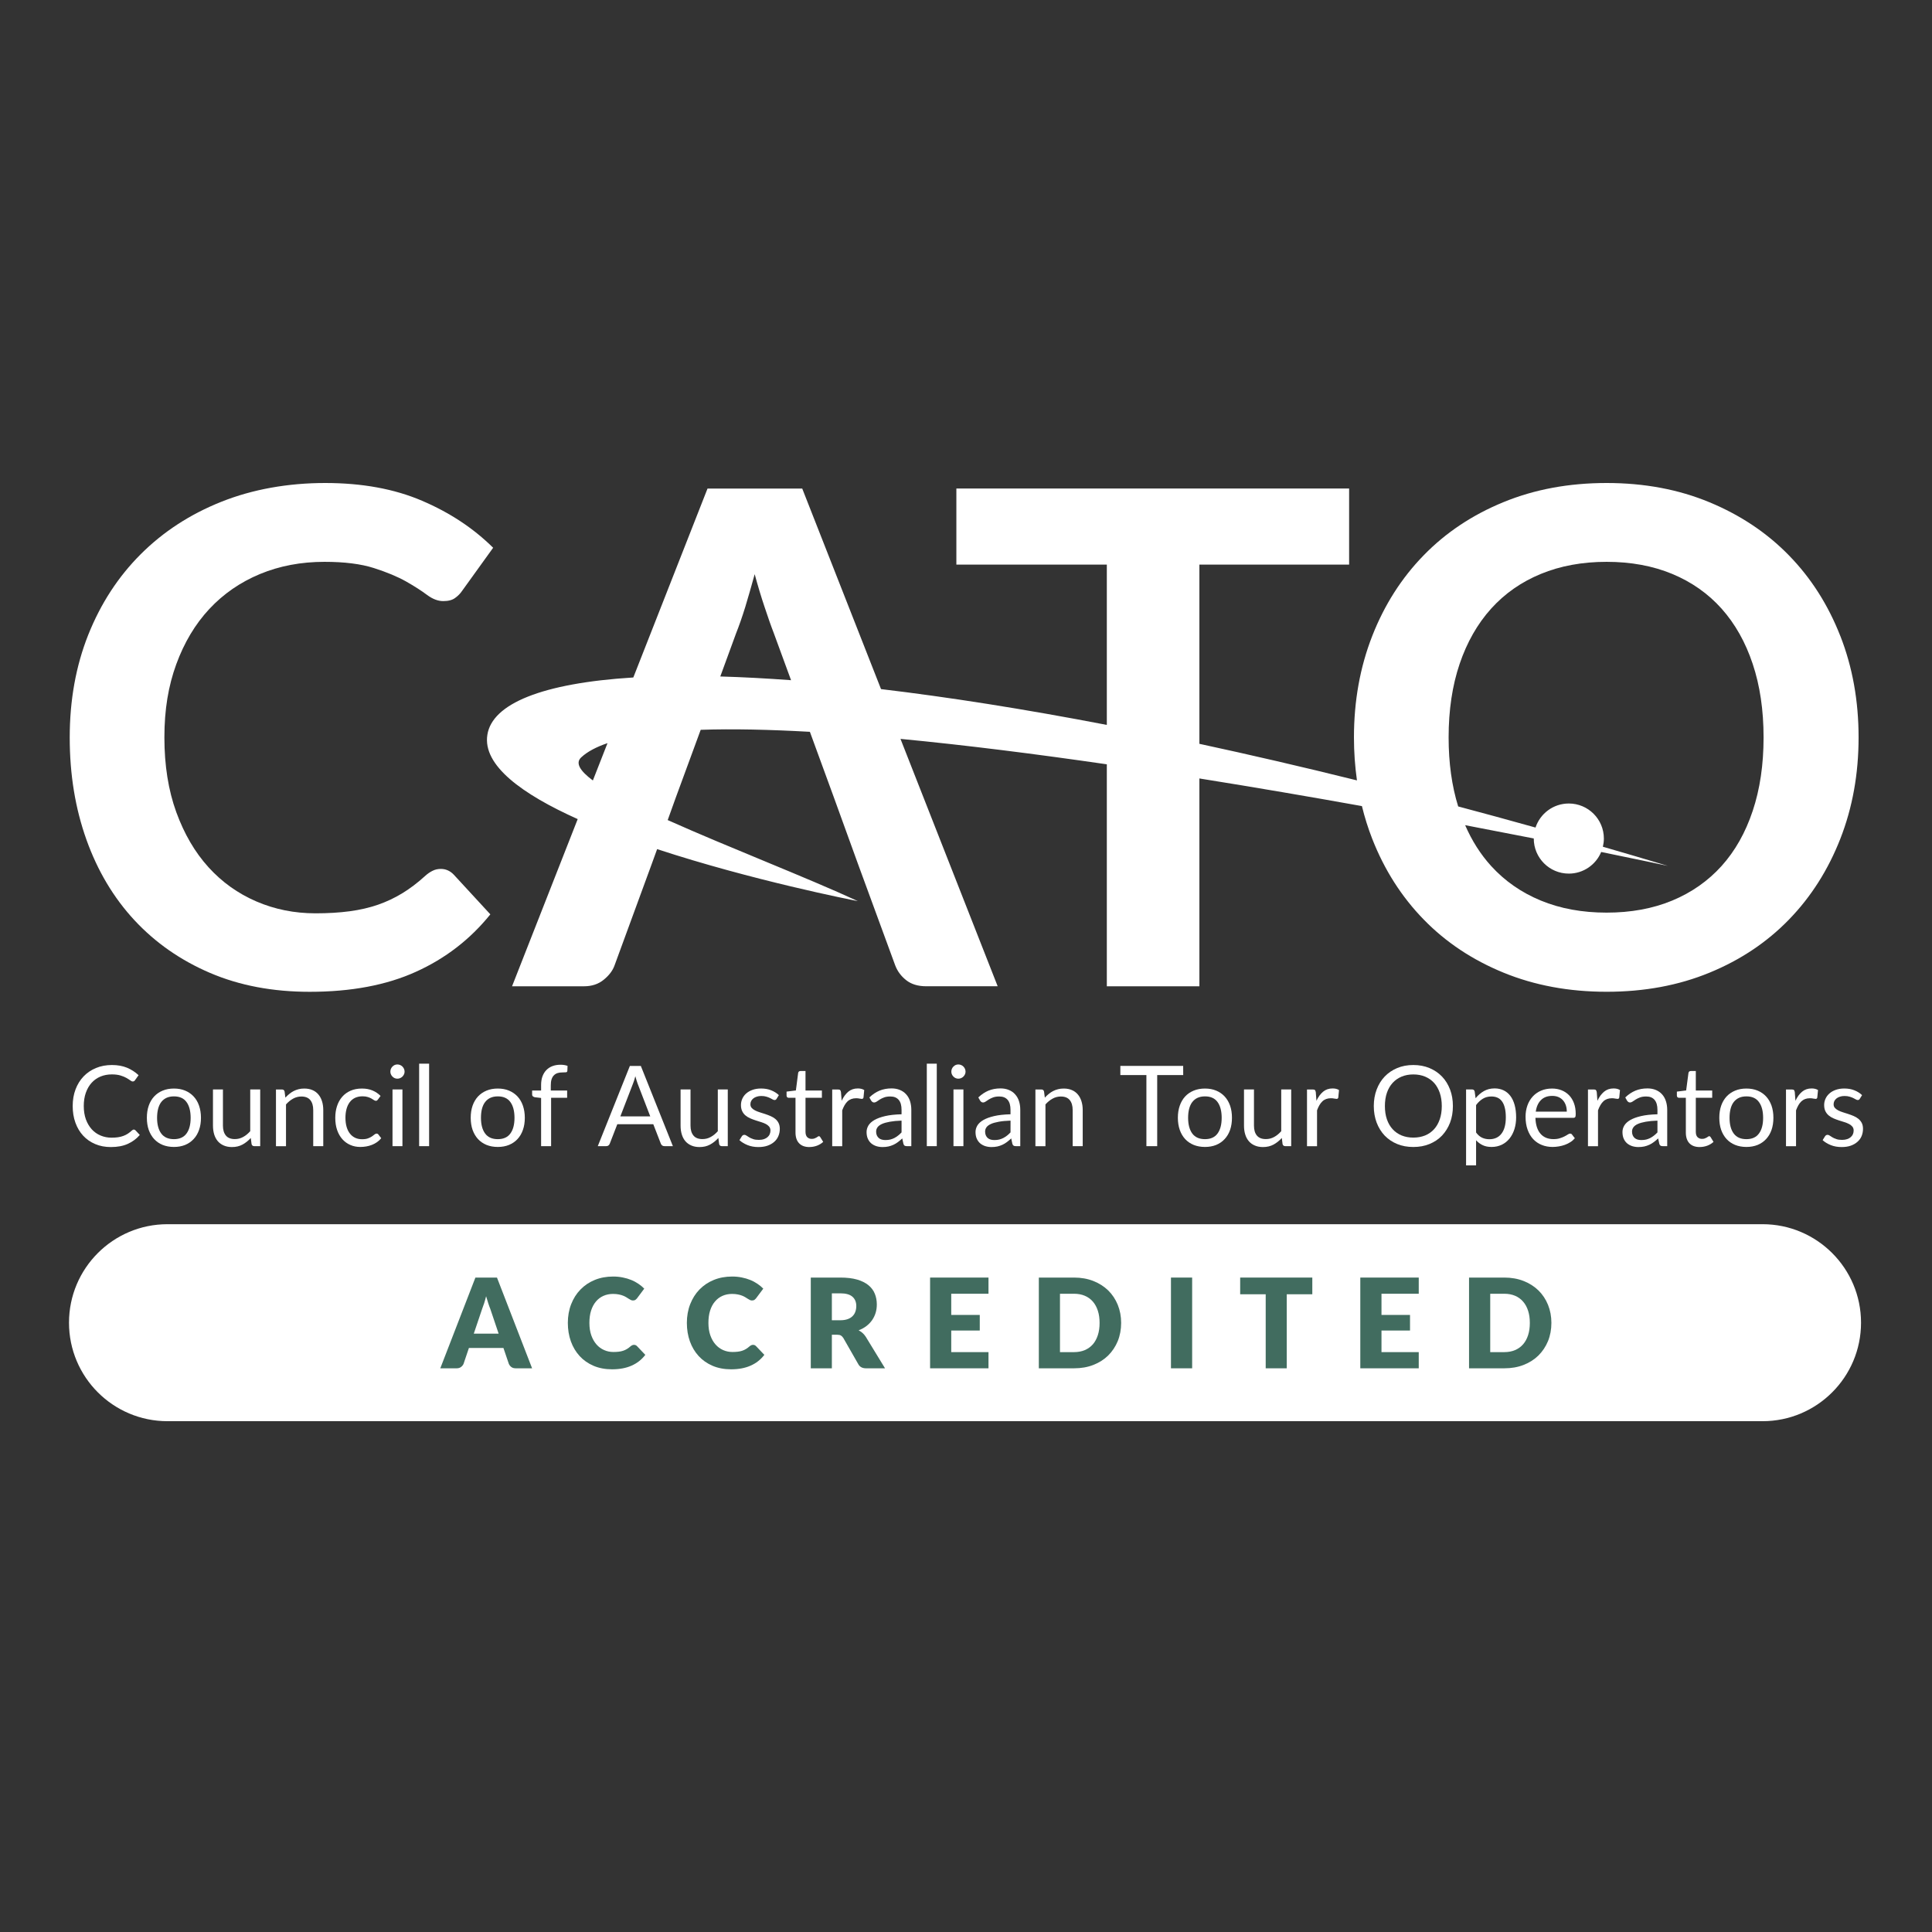 <svg width="56" height="56" viewBox="0 0 56 56" fill="none" xmlns="http://www.w3.org/2000/svg">
<rect x="0" y="0" width="56" height="56" fill="#333333" stroke="none"/>
<path d="M3.882 32.742C3.899 32.742 3.914 32.749 3.927 32.763L4.052 32.897C3.957 33.008 3.841 33.094 3.706 33.155C3.57 33.217 3.406 33.248 3.213 33.248C3.046 33.248 2.895 33.219 2.759 33.161C2.622 33.103 2.506 33.022 2.41 32.918C2.313 32.813 2.239 32.688 2.186 32.542C2.133 32.396 2.107 32.235 2.107 32.06C2.107 31.885 2.134 31.724 2.189 31.578C2.244 31.431 2.322 31.306 2.422 31.201C2.522 31.096 2.642 31.015 2.782 30.957C2.921 30.899 3.076 30.87 3.244 30.87C3.413 30.87 3.556 30.897 3.683 30.949C3.809 31.002 3.92 31.074 4.017 31.165L3.913 31.31C3.906 31.321 3.898 31.33 3.888 31.337C3.877 31.343 3.863 31.347 3.846 31.347C3.827 31.347 3.803 31.337 3.775 31.315C3.746 31.294 3.71 31.27 3.664 31.244C3.619 31.218 3.562 31.195 3.494 31.174C3.425 31.153 3.342 31.142 3.242 31.142C3.122 31.142 3.012 31.163 2.913 31.204C2.813 31.246 2.728 31.306 2.656 31.385C2.584 31.464 2.528 31.561 2.488 31.674C2.448 31.788 2.428 31.916 2.428 32.059C2.428 32.201 2.449 32.333 2.49 32.447C2.532 32.56 2.589 32.656 2.661 32.735C2.733 32.813 2.817 32.873 2.916 32.914C3.013 32.955 3.119 32.976 3.233 32.976C3.302 32.976 3.365 32.972 3.42 32.964C3.476 32.956 3.528 32.943 3.575 32.925C3.622 32.908 3.666 32.886 3.706 32.86C3.746 32.833 3.787 32.801 3.827 32.765C3.845 32.748 3.864 32.74 3.882 32.74L3.882 32.742Z" fill="white"/>
<path d="M5.042 31.552C5.163 31.552 5.27 31.572 5.367 31.612C5.463 31.652 5.545 31.709 5.613 31.782C5.682 31.856 5.734 31.945 5.77 32.049C5.806 32.154 5.825 32.27 5.825 32.399C5.825 32.528 5.807 32.646 5.77 32.75C5.734 32.854 5.682 32.942 5.613 33.016C5.545 33.09 5.463 33.146 5.367 33.186C5.27 33.225 5.163 33.245 5.042 33.245C4.922 33.245 4.812 33.225 4.715 33.186C4.618 33.146 4.536 33.09 4.468 33.016C4.4 32.942 4.348 32.853 4.311 32.75C4.275 32.646 4.257 32.529 4.257 32.399C4.257 32.269 4.275 32.154 4.311 32.049C4.347 31.945 4.4 31.856 4.468 31.782C4.536 31.709 4.618 31.652 4.715 31.612C4.812 31.572 4.921 31.552 5.042 31.552ZM5.042 33.019C5.204 33.019 5.326 32.965 5.406 32.856C5.486 32.747 5.526 32.596 5.526 32.401C5.526 32.206 5.486 32.052 5.406 31.943C5.326 31.833 5.205 31.779 5.042 31.779C4.96 31.779 4.888 31.793 4.827 31.821C4.766 31.849 4.715 31.89 4.674 31.943C4.634 31.996 4.604 32.061 4.583 32.139C4.564 32.216 4.553 32.303 4.553 32.401C4.553 32.595 4.594 32.747 4.674 32.856C4.755 32.965 4.878 33.019 5.042 33.019Z" fill="white"/>
<path d="M7.542 33.222H7.37C7.329 33.222 7.303 33.202 7.292 33.162L7.269 32.985C7.197 33.064 7.117 33.128 7.029 33.176C6.94 33.224 6.839 33.248 6.724 33.248C6.634 33.248 6.555 33.233 6.486 33.203C6.418 33.174 6.36 33.132 6.313 33.078C6.267 33.023 6.232 32.958 6.208 32.881C6.185 32.804 6.173 32.719 6.173 32.626V31.578H6.462V32.626C6.462 32.751 6.491 32.847 6.548 32.915C6.604 32.983 6.691 33.017 6.808 33.017C6.893 33.017 6.973 32.997 7.047 32.956C7.121 32.916 7.19 32.86 7.253 32.788V31.578H7.542V33.222Z" fill="white"/>
<path d="M8.272 31.816C8.308 31.776 8.346 31.74 8.386 31.708C8.426 31.675 8.468 31.647 8.513 31.624C8.558 31.601 8.606 31.583 8.656 31.571C8.706 31.558 8.761 31.552 8.819 31.552C8.909 31.552 8.988 31.567 9.057 31.597C9.126 31.626 9.183 31.669 9.229 31.724C9.275 31.778 9.31 31.844 9.334 31.921C9.358 31.998 9.37 32.083 9.37 32.176V33.222H9.079V32.176C9.079 32.051 9.05 31.955 8.994 31.886C8.937 31.817 8.851 31.783 8.735 31.783C8.649 31.783 8.569 31.804 8.495 31.845C8.421 31.886 8.353 31.942 8.29 32.012V33.223H7.999V31.579H8.173C8.214 31.579 8.239 31.599 8.249 31.639L8.272 31.816Z" fill="white"/>
<path d="M10.955 31.87C10.946 31.882 10.937 31.891 10.929 31.898C10.92 31.904 10.908 31.907 10.893 31.907C10.877 31.907 10.859 31.901 10.839 31.887C10.82 31.874 10.796 31.859 10.767 31.842C10.739 31.826 10.703 31.811 10.662 31.798C10.62 31.784 10.569 31.777 10.508 31.777C10.427 31.777 10.356 31.792 10.294 31.82C10.232 31.849 10.181 31.89 10.139 31.945C10.098 31.999 10.066 32.064 10.045 32.141C10.024 32.218 10.013 32.304 10.013 32.399C10.013 32.495 10.024 32.587 10.047 32.665C10.07 32.742 10.102 32.807 10.144 32.859C10.185 32.912 10.236 32.952 10.295 32.98C10.353 33.007 10.42 33.021 10.493 33.021C10.567 33.021 10.622 33.013 10.667 32.996C10.713 32.979 10.75 32.96 10.78 32.94C10.809 32.919 10.834 32.9 10.855 32.884C10.874 32.867 10.894 32.858 10.914 32.858C10.938 32.858 10.956 32.867 10.969 32.886L11.05 32.991C11.014 33.036 10.974 33.074 10.929 33.105C10.883 33.137 10.834 33.163 10.782 33.184C10.729 33.205 10.674 33.22 10.617 33.23C10.56 33.24 10.501 33.245 10.442 33.245C10.339 33.245 10.244 33.226 10.156 33.188C10.068 33.15 9.991 33.095 9.926 33.023C9.861 32.951 9.81 32.863 9.773 32.758C9.736 32.653 9.718 32.533 9.718 32.399C9.718 32.277 9.735 32.164 9.769 32.06C9.803 31.956 9.853 31.867 9.919 31.791C9.984 31.716 10.065 31.657 10.161 31.615C10.256 31.573 10.366 31.552 10.491 31.552C10.607 31.552 10.709 31.571 10.797 31.608C10.885 31.645 10.963 31.698 11.031 31.766L10.955 31.87Z" fill="white"/>
<path d="M11.727 31.062C11.727 31.09 11.722 31.116 11.71 31.14C11.699 31.165 11.684 31.186 11.665 31.205C11.646 31.224 11.624 31.239 11.598 31.25C11.573 31.261 11.546 31.266 11.518 31.266C11.49 31.266 11.463 31.261 11.439 31.25C11.415 31.239 11.393 31.224 11.375 31.205C11.357 31.187 11.342 31.165 11.331 31.14C11.32 31.116 11.315 31.09 11.315 31.062C11.315 31.034 11.32 31.007 11.331 30.981C11.342 30.956 11.357 30.933 11.375 30.915C11.393 30.896 11.415 30.881 11.439 30.87C11.463 30.859 11.49 30.854 11.518 30.854C11.546 30.854 11.573 30.859 11.598 30.87C11.624 30.881 11.646 30.895 11.665 30.915C11.684 30.933 11.699 30.956 11.71 30.981C11.722 31.007 11.727 31.034 11.727 31.062ZM11.665 31.578V33.222H11.377V31.578H11.665Z" fill="white"/>
<path d="M12.438 30.831V33.222H12.149V30.831H12.438Z" fill="white"/>
<path d="M14.429 31.552C14.55 31.552 14.658 31.572 14.754 31.612C14.85 31.652 14.932 31.709 15.001 31.782C15.069 31.856 15.121 31.945 15.157 32.049C15.193 32.154 15.212 32.27 15.212 32.399C15.212 32.528 15.194 32.646 15.157 32.75C15.121 32.854 15.069 32.942 15.001 33.016C14.932 33.09 14.85 33.146 14.754 33.186C14.658 33.225 14.55 33.245 14.429 33.245C14.309 33.245 14.199 33.225 14.102 33.186C14.006 33.146 13.923 33.09 13.855 33.016C13.787 32.942 13.735 32.853 13.698 32.75C13.662 32.646 13.644 32.529 13.644 32.399C13.644 32.269 13.662 32.154 13.698 32.049C13.734 31.945 13.787 31.856 13.855 31.782C13.923 31.709 14.006 31.652 14.102 31.612C14.199 31.572 14.308 31.552 14.429 31.552ZM14.429 33.019C14.592 33.019 14.713 32.965 14.793 32.856C14.873 32.747 14.913 32.596 14.913 32.401C14.913 32.206 14.873 32.052 14.793 31.943C14.713 31.833 14.592 31.779 14.429 31.779C14.347 31.779 14.276 31.793 14.214 31.821C14.153 31.849 14.102 31.89 14.062 31.943C14.021 31.996 13.991 32.061 13.97 32.139C13.951 32.216 13.941 32.303 13.941 32.401C13.941 32.595 13.981 32.747 14.062 32.856C14.142 32.965 14.265 33.019 14.429 33.019Z" fill="white"/>
<path d="M15.684 31.825L15.502 31.804C15.479 31.798 15.461 31.79 15.446 31.778C15.432 31.767 15.424 31.751 15.424 31.729V31.61H15.684V31.452C15.684 31.357 15.697 31.274 15.723 31.201C15.75 31.128 15.788 31.066 15.837 31.016C15.886 30.966 15.945 30.927 16.015 30.901C16.084 30.875 16.162 30.862 16.248 30.862C16.322 30.862 16.39 30.873 16.451 30.895L16.445 31.039C16.443 31.065 16.428 31.079 16.402 31.081C16.375 31.084 16.34 31.085 16.296 31.085C16.246 31.085 16.201 31.091 16.16 31.104C16.12 31.117 16.085 31.138 16.056 31.168C16.026 31.197 16.004 31.235 15.988 31.283C15.972 31.33 15.965 31.389 15.965 31.46V31.61H16.439V31.82H15.974V33.222H15.684V31.825Z" fill="white"/>
<path d="M19.504 33.222H19.261C19.233 33.222 19.21 33.215 19.192 33.201C19.175 33.187 19.162 33.169 19.154 33.148L18.936 32.586H17.893L17.675 33.148C17.669 33.167 17.657 33.185 17.638 33.2C17.62 33.215 17.597 33.222 17.57 33.222H17.327L18.257 30.897H18.575L19.504 33.222ZM18.848 32.359L18.483 31.412C18.473 31.384 18.461 31.351 18.45 31.314C18.438 31.277 18.426 31.237 18.416 31.195C18.393 31.283 18.37 31.356 18.346 31.414L17.981 32.359H18.848Z" fill="white"/>
<path d="M21.095 33.222H20.923C20.882 33.222 20.856 33.202 20.845 33.162L20.822 32.985C20.75 33.064 20.67 33.128 20.582 33.176C20.493 33.224 20.392 33.248 20.277 33.248C20.187 33.248 20.108 33.233 20.039 33.203C19.971 33.174 19.913 33.132 19.866 33.078C19.82 33.023 19.785 32.958 19.762 32.881C19.738 32.804 19.727 32.719 19.727 32.626V31.578H20.015V32.626C20.015 32.751 20.044 32.847 20.101 32.915C20.157 32.983 20.244 33.017 20.361 33.017C20.447 33.017 20.526 32.997 20.6 32.956C20.674 32.916 20.743 32.86 20.806 32.788V31.578H21.095V33.222Z" fill="white"/>
<path d="M22.51 31.849C22.497 31.873 22.477 31.885 22.45 31.885C22.434 31.885 22.415 31.879 22.395 31.867C22.374 31.855 22.349 31.842 22.319 31.827C22.29 31.813 22.254 31.799 22.213 31.787C22.172 31.774 22.123 31.768 22.067 31.768C22.018 31.768 21.974 31.774 21.936 31.787C21.896 31.799 21.863 31.816 21.836 31.838C21.808 31.86 21.787 31.885 21.773 31.913C21.758 31.942 21.751 31.973 21.751 32.007C21.751 32.049 21.763 32.084 21.787 32.112C21.811 32.14 21.844 32.164 21.884 32.185C21.924 32.206 21.969 32.224 22.02 32.24C22.071 32.255 22.123 32.272 22.177 32.29C22.23 32.308 22.282 32.327 22.333 32.349C22.384 32.371 22.43 32.398 22.47 32.43C22.51 32.463 22.542 32.502 22.566 32.549C22.59 32.596 22.603 32.653 22.603 32.719C22.603 32.795 22.589 32.865 22.562 32.929C22.535 32.994 22.495 33.05 22.442 33.096C22.389 33.143 22.324 33.181 22.247 33.208C22.171 33.235 22.082 33.248 21.981 33.248C21.866 33.248 21.763 33.229 21.67 33.192C21.577 33.155 21.498 33.107 21.433 33.048L21.501 32.938C21.51 32.924 21.52 32.913 21.532 32.906C21.544 32.898 21.559 32.894 21.577 32.894C21.597 32.894 21.617 32.902 21.639 32.917C21.661 32.932 21.687 32.949 21.718 32.967C21.748 32.986 21.786 33.002 21.83 33.017C21.875 33.033 21.93 33.04 21.996 33.04C22.052 33.04 22.101 33.033 22.143 33.018C22.186 33.004 22.221 32.984 22.249 32.959C22.277 32.934 22.298 32.906 22.311 32.873C22.325 32.84 22.332 32.806 22.332 32.769C22.332 32.724 22.319 32.686 22.295 32.656C22.271 32.627 22.238 32.601 22.199 32.58C22.159 32.559 22.113 32.541 22.061 32.525C22.01 32.509 21.957 32.493 21.904 32.475C21.851 32.458 21.798 32.438 21.747 32.416C21.695 32.394 21.649 32.366 21.609 32.332C21.569 32.299 21.537 32.258 21.513 32.208C21.489 32.159 21.477 32.099 21.477 32.029C21.477 31.966 21.49 31.906 21.516 31.848C21.542 31.79 21.579 31.739 21.629 31.695C21.679 31.651 21.74 31.616 21.813 31.59C21.885 31.564 21.968 31.551 22.061 31.551C22.169 31.551 22.267 31.568 22.352 31.603C22.438 31.637 22.513 31.683 22.576 31.743L22.51 31.849Z" fill="white"/>
<path d="M23.462 33.248C23.332 33.248 23.233 33.212 23.163 33.139C23.093 33.067 23.058 32.962 23.058 32.826V31.82H22.86C22.843 31.82 22.829 31.815 22.817 31.804C22.805 31.794 22.799 31.778 22.799 31.756V31.641L23.069 31.607L23.135 31.099C23.138 31.083 23.145 31.069 23.157 31.059C23.168 31.049 23.183 31.044 23.202 31.044H23.348V31.61H23.823V31.82H23.348V32.806C23.348 32.876 23.365 32.927 23.398 32.961C23.432 32.994 23.475 33.011 23.528 33.011C23.558 33.011 23.585 33.007 23.607 32.999C23.629 32.991 23.648 32.982 23.665 32.972C23.681 32.962 23.695 32.953 23.706 32.945C23.717 32.937 23.727 32.933 23.736 32.933C23.751 32.933 23.765 32.942 23.776 32.96L23.861 33.098C23.811 33.145 23.751 33.181 23.681 33.208C23.61 33.234 23.538 33.247 23.463 33.247L23.462 33.248Z" fill="white"/>
<path d="M24.396 31.907C24.448 31.795 24.512 31.707 24.587 31.644C24.663 31.581 24.755 31.549 24.865 31.549C24.899 31.549 24.933 31.553 24.964 31.56C24.996 31.568 25.025 31.58 25.05 31.596L25.029 31.812C25.022 31.839 25.006 31.852 24.98 31.852C24.965 31.852 24.943 31.849 24.913 31.843C24.884 31.836 24.851 31.833 24.815 31.833C24.763 31.833 24.716 31.841 24.676 31.856C24.636 31.871 24.599 31.893 24.567 31.923C24.535 31.953 24.507 31.99 24.481 32.034C24.456 32.077 24.433 32.128 24.412 32.184V33.223H24.122V31.579H24.287C24.319 31.579 24.34 31.585 24.352 31.596C24.364 31.608 24.372 31.629 24.376 31.658L24.396 31.907Z" fill="white"/>
<path d="M25.199 31.81C25.29 31.722 25.388 31.657 25.493 31.613C25.598 31.57 25.714 31.548 25.842 31.548C25.934 31.548 26.015 31.564 26.087 31.594C26.158 31.624 26.218 31.666 26.267 31.721C26.316 31.775 26.353 31.84 26.378 31.917C26.402 31.994 26.415 32.078 26.415 32.17V33.222H26.287C26.258 33.222 26.237 33.218 26.222 33.208C26.206 33.199 26.195 33.181 26.186 33.154L26.153 32.998C26.11 33.038 26.068 33.073 26.027 33.104C25.985 33.135 25.942 33.161 25.897 33.182C25.851 33.203 25.803 33.219 25.752 33.231C25.7 33.242 25.643 33.248 25.58 33.248C25.517 33.248 25.456 33.239 25.4 33.221C25.344 33.203 25.295 33.176 25.253 33.141C25.212 33.105 25.178 33.06 25.154 33.005C25.13 32.951 25.118 32.886 25.118 32.812C25.118 32.747 25.136 32.684 25.171 32.624C25.207 32.564 25.265 32.511 25.345 32.464C25.425 32.418 25.529 32.38 25.658 32.35C25.787 32.32 25.945 32.303 26.132 32.298V32.17C26.132 32.042 26.105 31.946 26.05 31.881C25.994 31.815 25.914 31.782 25.808 31.782C25.736 31.782 25.677 31.791 25.628 31.809C25.58 31.827 25.538 31.847 25.503 31.869C25.468 31.891 25.438 31.911 25.413 31.929C25.387 31.947 25.362 31.956 25.337 31.956C25.317 31.956 25.301 31.951 25.287 31.94C25.273 31.93 25.261 31.917 25.251 31.902L25.199 31.81ZM26.132 32.482C25.999 32.486 25.886 32.497 25.792 32.514C25.699 32.531 25.622 32.552 25.563 32.579C25.505 32.606 25.462 32.638 25.435 32.675C25.409 32.712 25.395 32.753 25.395 32.799C25.395 32.844 25.402 32.879 25.416 32.91C25.43 32.942 25.45 32.968 25.474 32.988C25.498 33.008 25.527 33.023 25.56 33.032C25.593 33.041 25.629 33.045 25.666 33.045C25.717 33.045 25.764 33.04 25.806 33.03C25.848 33.019 25.888 33.004 25.925 32.985C25.962 32.965 25.998 32.942 26.032 32.915C26.067 32.888 26.1 32.857 26.132 32.823L26.132 32.482Z" fill="white"/>
<path d="M27.153 30.831V33.222H26.864V30.831H27.153Z" fill="white"/>
<path d="M27.987 31.062C27.987 31.09 27.981 31.116 27.97 31.14C27.959 31.165 27.944 31.186 27.925 31.205C27.906 31.224 27.884 31.239 27.858 31.25C27.833 31.261 27.806 31.266 27.778 31.266C27.75 31.266 27.723 31.261 27.699 31.25C27.675 31.239 27.653 31.224 27.635 31.205C27.616 31.187 27.602 31.165 27.591 31.14C27.58 31.116 27.575 31.09 27.575 31.062C27.575 31.034 27.58 31.007 27.591 30.981C27.602 30.956 27.616 30.933 27.635 30.915C27.653 30.896 27.674 30.881 27.699 30.87C27.723 30.859 27.75 30.854 27.778 30.854C27.806 30.854 27.833 30.859 27.858 30.87C27.884 30.881 27.906 30.895 27.925 30.915C27.944 30.933 27.959 30.956 27.97 30.981C27.981 31.007 27.987 31.034 27.987 31.062ZM27.925 31.578V33.222H27.637V31.578H27.925Z" fill="white"/>
<path d="M28.357 31.81C28.448 31.722 28.546 31.657 28.651 31.613C28.756 31.57 28.872 31.548 29 31.548C29.092 31.548 29.174 31.564 29.245 31.594C29.317 31.624 29.377 31.666 29.425 31.721C29.474 31.775 29.511 31.84 29.536 31.917C29.561 31.994 29.573 32.078 29.573 32.17V33.222H29.445C29.417 33.222 29.395 33.218 29.38 33.208C29.365 33.199 29.353 33.181 29.344 33.154L29.311 32.998C29.268 33.038 29.226 33.073 29.185 33.104C29.144 33.135 29.1 33.161 29.055 33.182C29.009 33.203 28.961 33.219 28.91 33.231C28.858 33.242 28.801 33.248 28.738 33.248C28.676 33.248 28.615 33.239 28.558 33.221C28.502 33.203 28.453 33.176 28.411 33.141C28.37 33.105 28.337 33.06 28.312 33.005C28.288 32.951 28.276 32.886 28.276 32.812C28.276 32.747 28.294 32.684 28.329 32.624C28.365 32.564 28.423 32.511 28.503 32.464C28.583 32.418 28.688 32.38 28.816 32.35C28.945 32.32 29.103 32.303 29.29 32.298V32.17C29.29 32.042 29.263 31.946 29.208 31.881C29.152 31.815 29.072 31.782 28.966 31.782C28.894 31.782 28.835 31.791 28.786 31.809C28.738 31.827 28.696 31.847 28.661 31.869C28.626 31.891 28.596 31.911 28.57 31.929C28.545 31.947 28.52 31.956 28.495 31.956C28.475 31.956 28.459 31.951 28.445 31.94C28.431 31.93 28.419 31.917 28.409 31.902L28.357 31.81ZM29.291 32.482C29.157 32.486 29.044 32.497 28.951 32.514C28.857 32.531 28.78 32.552 28.722 32.579C28.663 32.606 28.62 32.638 28.593 32.675C28.567 32.712 28.554 32.753 28.554 32.799C28.554 32.844 28.561 32.879 28.575 32.91C28.589 32.942 28.608 32.968 28.632 32.988C28.657 33.008 28.686 33.023 28.718 33.032C28.751 33.041 28.787 33.045 28.825 33.045C28.875 33.045 28.922 33.04 28.964 33.03C29.006 33.019 29.046 33.004 29.083 32.985C29.12 32.965 29.156 32.942 29.191 32.915C29.225 32.888 29.258 32.857 29.29 32.823L29.291 32.482Z" fill="white"/>
<path d="M30.285 31.816C30.321 31.776 30.359 31.74 30.399 31.708C30.439 31.675 30.481 31.647 30.526 31.624C30.571 31.601 30.619 31.583 30.669 31.571C30.72 31.558 30.774 31.552 30.833 31.552C30.923 31.552 31.002 31.567 31.07 31.597C31.139 31.626 31.196 31.669 31.242 31.724C31.288 31.778 31.323 31.844 31.347 31.921C31.371 31.998 31.383 32.083 31.383 32.176V33.222H31.092V32.176C31.092 32.051 31.063 31.955 31.007 31.886C30.95 31.817 30.864 31.783 30.748 31.783C30.662 31.783 30.582 31.804 30.509 31.845C30.434 31.886 30.366 31.942 30.303 32.012V33.223H30.012V31.579H30.186C30.227 31.579 30.253 31.599 30.262 31.639L30.285 31.816Z" fill="white"/>
<path d="M34.296 31.161H33.542V33.222H33.229V31.161H32.474V30.896H34.295L34.296 31.161Z" fill="white"/>
<path d="M34.927 31.552C35.047 31.552 35.155 31.572 35.252 31.612C35.348 31.652 35.43 31.709 35.498 31.782C35.566 31.856 35.618 31.945 35.655 32.049C35.691 32.154 35.709 32.27 35.709 32.399C35.709 32.528 35.691 32.646 35.655 32.75C35.619 32.854 35.566 32.942 35.498 33.016C35.43 33.09 35.348 33.146 35.252 33.186C35.155 33.225 35.047 33.245 34.927 33.245C34.807 33.245 34.697 33.225 34.6 33.186C34.503 33.146 34.42 33.09 34.352 33.016C34.284 32.942 34.232 32.853 34.196 32.75C34.16 32.646 34.141 32.529 34.141 32.399C34.141 32.269 34.159 32.154 34.196 32.049C34.232 31.945 34.284 31.856 34.352 31.782C34.42 31.709 34.503 31.652 34.6 31.612C34.697 31.572 34.806 31.552 34.927 31.552ZM34.927 33.019C35.09 33.019 35.211 32.965 35.291 32.856C35.371 32.747 35.411 32.596 35.411 32.401C35.411 32.206 35.371 32.052 35.291 31.943C35.211 31.833 35.09 31.779 34.927 31.779C34.845 31.779 34.773 31.793 34.712 31.821C34.651 31.849 34.6 31.89 34.559 31.943C34.519 31.996 34.488 32.061 34.468 32.139C34.448 32.216 34.438 32.303 34.438 32.401C34.438 32.595 34.479 32.747 34.559 32.856C34.64 32.965 34.763 33.019 34.927 33.019Z" fill="white"/>
<path d="M37.426 31.578V33.222H37.255C37.213 33.222 37.187 33.202 37.176 33.162L37.154 32.985C37.082 33.064 37.002 33.128 36.914 33.176C36.825 33.224 36.723 33.248 36.608 33.248C36.519 33.248 36.44 33.233 36.371 33.203C36.302 33.174 36.244 33.132 36.198 33.078C36.151 33.023 36.116 32.958 36.093 32.881C36.069 32.804 36.058 32.719 36.058 32.626V31.578H36.347V32.626C36.347 32.751 36.375 32.847 36.432 32.915C36.489 32.983 36.576 33.017 36.692 33.017C36.778 33.017 36.858 32.997 36.932 32.956C37.006 32.916 37.074 32.86 37.137 32.788V31.578L37.426 31.578Z" fill="white"/>
<path d="M38.158 31.907C38.21 31.795 38.274 31.707 38.35 31.644C38.425 31.581 38.518 31.549 38.627 31.549C38.662 31.549 38.695 31.553 38.727 31.56C38.759 31.568 38.787 31.58 38.812 31.596L38.791 31.812C38.785 31.839 38.768 31.852 38.742 31.852C38.727 31.852 38.705 31.849 38.676 31.843C38.647 31.836 38.614 31.833 38.577 31.833C38.525 31.833 38.479 31.841 38.438 31.856C38.398 31.871 38.361 31.893 38.33 31.923C38.298 31.953 38.269 31.99 38.244 32.034C38.218 32.078 38.195 32.128 38.175 32.184V33.223H37.884V31.579H38.05C38.081 31.579 38.103 31.585 38.114 31.596C38.126 31.608 38.134 31.629 38.139 31.658L38.158 31.907Z" fill="white"/>
<path d="M42.113 32.06C42.113 32.234 42.086 32.394 42.031 32.54C41.975 32.685 41.897 32.81 41.797 32.916C41.697 33.021 41.575 33.102 41.434 33.16C41.293 33.218 41.137 33.246 40.966 33.246C40.795 33.246 40.639 33.218 40.498 33.16C40.357 33.102 40.237 33.02 40.136 32.916C40.036 32.81 39.958 32.685 39.903 32.54C39.848 32.394 39.82 32.234 39.82 32.06C39.82 31.886 39.848 31.726 39.903 31.581C39.958 31.435 40.036 31.309 40.136 31.204C40.237 31.099 40.358 31.017 40.498 30.958C40.639 30.899 40.795 30.87 40.966 30.87C41.137 30.87 41.293 30.899 41.434 30.958C41.575 31.017 41.696 31.099 41.797 31.204C41.898 31.309 41.975 31.435 42.031 31.581C42.086 31.726 42.113 31.886 42.113 32.06ZM41.791 32.06C41.791 31.917 41.771 31.789 41.732 31.675C41.693 31.562 41.638 31.466 41.567 31.387C41.495 31.309 41.408 31.249 41.307 31.206C41.205 31.164 41.092 31.143 40.966 31.143C40.84 31.143 40.729 31.164 40.627 31.206C40.525 31.249 40.439 31.309 40.367 31.387C40.295 31.466 40.239 31.562 40.2 31.675C40.161 31.789 40.142 31.918 40.142 32.06C40.142 32.203 40.161 32.331 40.2 32.444C40.239 32.557 40.295 32.653 40.367 32.731C40.439 32.81 40.526 32.87 40.627 32.912C40.729 32.953 40.842 32.974 40.966 32.974C41.09 32.974 41.205 32.953 41.307 32.912C41.409 32.87 41.495 32.81 41.567 32.731C41.638 32.653 41.693 32.557 41.732 32.444C41.771 32.331 41.791 32.203 41.791 32.06Z" fill="white"/>
<path d="M42.771 31.833C42.84 31.747 42.92 31.678 43.011 31.626C43.102 31.574 43.205 31.548 43.322 31.548C43.418 31.548 43.504 31.567 43.581 31.603C43.657 31.639 43.723 31.693 43.777 31.764C43.831 31.834 43.873 31.922 43.902 32.027C43.931 32.132 43.946 32.253 43.946 32.389C43.946 32.51 43.929 32.623 43.897 32.727C43.864 32.832 43.817 32.922 43.756 32.999C43.695 33.075 43.621 33.135 43.533 33.179C43.444 33.222 43.345 33.245 43.235 33.245C43.134 33.245 43.048 33.228 42.976 33.193C42.904 33.159 42.84 33.112 42.785 33.051V33.779H42.495V31.578H42.668C42.709 31.578 42.735 31.598 42.744 31.638L42.771 31.833ZM42.785 32.826C42.838 32.898 42.896 32.948 42.959 32.977C43.022 33.006 43.092 33.021 43.17 33.021C43.323 33.021 43.441 32.966 43.523 32.857C43.606 32.747 43.647 32.592 43.647 32.389C43.647 32.282 43.638 32.19 43.618 32.113C43.6 32.036 43.572 31.973 43.536 31.924C43.501 31.875 43.457 31.839 43.405 31.816C43.353 31.793 43.294 31.782 43.228 31.782C43.134 31.782 43.052 31.804 42.981 31.847C42.91 31.89 42.845 31.951 42.785 32.031V32.826Z" fill="white"/>
<path d="M45.648 32.992C45.612 33.035 45.57 33.073 45.52 33.104C45.47 33.136 45.417 33.163 45.36 33.183C45.303 33.204 45.244 33.219 45.184 33.229C45.123 33.239 45.063 33.245 45.004 33.245C44.89 33.245 44.785 33.226 44.689 33.187C44.594 33.149 44.511 33.093 44.441 33.019C44.371 32.944 44.317 32.853 44.278 32.743C44.239 32.634 44.219 32.509 44.219 32.367C44.219 32.252 44.237 32.145 44.272 32.045C44.307 31.946 44.358 31.859 44.424 31.786C44.49 31.713 44.57 31.656 44.666 31.614C44.761 31.573 44.868 31.552 44.987 31.552C45.086 31.552 45.176 31.568 45.26 31.601C45.344 31.634 45.417 31.682 45.478 31.744C45.539 31.806 45.587 31.883 45.621 31.974C45.656 32.066 45.673 32.17 45.673 32.287C45.673 32.332 45.669 32.363 45.659 32.378C45.649 32.393 45.631 32.401 45.604 32.401H44.505C44.508 32.505 44.523 32.595 44.548 32.672C44.573 32.749 44.609 32.813 44.654 32.864C44.699 32.916 44.754 32.954 44.816 32.98C44.879 33.005 44.95 33.018 45.027 33.018C45.1 33.018 45.162 33.01 45.215 32.992C45.267 32.976 45.312 32.958 45.35 32.938C45.388 32.919 45.42 32.9 45.445 32.883C45.47 32.867 45.492 32.858 45.511 32.858C45.535 32.858 45.553 32.867 45.566 32.886L45.647 32.991L45.648 32.992ZM45.414 32.221C45.414 32.154 45.405 32.092 45.386 32.037C45.367 31.981 45.339 31.933 45.303 31.892C45.267 31.852 45.223 31.82 45.171 31.798C45.119 31.776 45.06 31.765 44.994 31.765C44.855 31.765 44.746 31.805 44.666 31.886C44.585 31.966 44.535 32.078 44.515 32.221H45.414Z" fill="white"/>
<path d="M46.302 31.907C46.354 31.795 46.418 31.707 46.494 31.644C46.569 31.581 46.662 31.549 46.771 31.549C46.806 31.549 46.839 31.553 46.871 31.56C46.903 31.568 46.931 31.58 46.956 31.596L46.935 31.812C46.929 31.839 46.912 31.852 46.886 31.852C46.871 31.852 46.849 31.849 46.82 31.843C46.791 31.836 46.758 31.833 46.721 31.833C46.669 31.833 46.623 31.841 46.582 31.856C46.542 31.871 46.505 31.893 46.474 31.923C46.442 31.953 46.413 31.99 46.388 32.034C46.362 32.078 46.339 32.128 46.319 32.184V33.223H46.028V31.579H46.194C46.225 31.579 46.247 31.585 46.258 31.596C46.27 31.608 46.278 31.629 46.283 31.658L46.302 31.907Z" fill="white"/>
<path d="M47.109 31.81C47.2 31.722 47.298 31.657 47.403 31.613C47.508 31.57 47.624 31.548 47.752 31.548C47.844 31.548 47.925 31.564 47.997 31.594C48.068 31.624 48.128 31.666 48.177 31.721C48.226 31.775 48.262 31.84 48.287 31.917C48.312 31.994 48.325 32.078 48.325 32.17V33.222H48.196C48.168 33.222 48.147 33.218 48.131 33.208C48.116 33.199 48.104 33.181 48.096 33.154L48.063 32.998C48.02 33.038 47.978 33.073 47.936 33.104C47.895 33.135 47.852 33.161 47.806 33.182C47.761 33.203 47.712 33.219 47.661 33.231C47.61 33.242 47.553 33.248 47.49 33.248C47.427 33.248 47.366 33.239 47.31 33.221C47.254 33.203 47.205 33.176 47.163 33.141C47.121 33.105 47.088 33.06 47.064 33.005C47.04 32.951 47.028 32.886 47.028 32.812C47.028 32.747 47.045 32.684 47.081 32.624C47.117 32.564 47.175 32.511 47.255 32.464C47.335 32.418 47.439 32.38 47.568 32.35C47.696 32.32 47.854 32.303 48.042 32.298V32.17C48.042 32.042 48.014 31.946 47.959 31.881C47.904 31.815 47.823 31.782 47.717 31.782C47.646 31.782 47.586 31.791 47.538 31.809C47.49 31.827 47.448 31.847 47.413 31.869C47.378 31.891 47.347 31.911 47.322 31.929C47.296 31.947 47.271 31.956 47.246 31.956C47.227 31.956 47.21 31.951 47.196 31.94C47.182 31.93 47.17 31.917 47.16 31.902L47.109 31.81ZM48.042 32.482C47.909 32.486 47.796 32.497 47.702 32.514C47.608 32.531 47.532 32.552 47.473 32.579C47.414 32.606 47.371 32.638 47.345 32.675C47.318 32.712 47.305 32.753 47.305 32.799C47.305 32.844 47.312 32.879 47.326 32.91C47.34 32.942 47.359 32.968 47.384 32.988C47.408 33.008 47.437 33.023 47.47 33.032C47.503 33.041 47.538 33.045 47.576 33.045C47.627 33.045 47.673 33.04 47.716 33.03C47.758 33.019 47.798 33.004 47.835 32.985C47.872 32.965 47.908 32.942 47.942 32.915C47.977 32.888 48.01 32.857 48.042 32.823L48.042 32.482Z" fill="white"/>
<path d="M49.269 33.248C49.139 33.248 49.039 33.212 48.969 33.139C48.9 33.067 48.865 32.962 48.865 32.826V31.82H48.667C48.65 31.82 48.635 31.815 48.623 31.804C48.611 31.794 48.605 31.778 48.605 31.756V31.641L48.874 31.607L48.941 31.099C48.944 31.083 48.951 31.069 48.963 31.059C48.974 31.049 48.989 31.044 49.008 31.044H49.154V31.61H49.629V31.82H49.154V32.806C49.154 32.876 49.17 32.927 49.204 32.961C49.238 32.994 49.281 33.011 49.334 33.011C49.364 33.011 49.391 33.007 49.413 32.999C49.435 32.991 49.454 32.982 49.471 32.972C49.487 32.962 49.501 32.953 49.512 32.945C49.524 32.937 49.533 32.933 49.542 32.933C49.557 32.933 49.571 32.942 49.583 32.96L49.667 33.098C49.617 33.145 49.557 33.181 49.487 33.208C49.416 33.234 49.344 33.247 49.269 33.247L49.269 33.248Z" fill="white"/>
<path d="M50.621 31.552C50.741 31.552 50.849 31.572 50.946 31.612C51.042 31.652 51.124 31.709 51.192 31.782C51.26 31.856 51.312 31.945 51.349 32.049C51.385 32.154 51.403 32.27 51.403 32.399C51.403 32.528 51.385 32.646 51.349 32.75C51.313 32.854 51.26 32.942 51.192 33.016C51.124 33.09 51.041 33.146 50.946 33.186C50.849 33.225 50.741 33.245 50.621 33.245C50.501 33.245 50.391 33.225 50.294 33.186C50.197 33.146 50.114 33.09 50.046 33.016C49.978 32.942 49.926 32.853 49.889 32.75C49.853 32.646 49.835 32.529 49.835 32.399C49.835 32.269 49.853 32.154 49.889 32.049C49.925 31.945 49.978 31.856 50.046 31.782C50.114 31.709 50.197 31.652 50.294 31.612C50.391 31.572 50.499 31.552 50.621 31.552ZM50.621 33.019C50.783 33.019 50.904 32.965 50.984 32.856C51.065 32.747 51.105 32.596 51.105 32.401C51.105 32.206 51.065 32.052 50.984 31.943C50.904 31.833 50.783 31.779 50.621 31.779C50.538 31.779 50.467 31.793 50.406 31.821C50.345 31.849 50.294 31.89 50.253 31.943C50.212 31.996 50.182 32.061 50.162 32.139C50.142 32.216 50.132 32.303 50.132 32.401C50.132 32.595 50.172 32.747 50.253 32.856C50.334 32.965 50.457 33.019 50.621 33.019Z" fill="white"/>
<path d="M52.042 31.907C52.094 31.795 52.158 31.707 52.234 31.644C52.309 31.581 52.402 31.549 52.511 31.549C52.546 31.549 52.579 31.553 52.611 31.56C52.643 31.568 52.671 31.58 52.696 31.596L52.675 31.812C52.669 31.839 52.653 31.852 52.627 31.852C52.611 31.852 52.589 31.849 52.56 31.843C52.531 31.836 52.498 31.833 52.461 31.833C52.409 31.833 52.363 31.841 52.322 31.856C52.282 31.871 52.246 31.893 52.214 31.923C52.182 31.953 52.153 31.99 52.128 32.034C52.103 32.078 52.08 32.128 52.059 32.184V33.223H51.768V31.579H51.934C51.965 31.579 51.987 31.585 51.999 31.596C52.011 31.608 52.019 31.629 52.023 31.658L52.042 31.907Z" fill="white"/>
<path d="M53.907 31.849C53.894 31.873 53.874 31.885 53.847 31.885C53.831 31.885 53.813 31.879 53.792 31.867C53.772 31.855 53.746 31.842 53.717 31.827C53.687 31.813 53.651 31.799 53.61 31.787C53.569 31.774 53.52 31.768 53.464 31.768C53.416 31.768 53.372 31.774 53.333 31.787C53.294 31.799 53.261 31.816 53.233 31.838C53.206 31.86 53.184 31.885 53.17 31.913C53.156 31.942 53.148 31.973 53.148 32.007C53.148 32.049 53.16 32.084 53.184 32.112C53.209 32.14 53.241 32.164 53.281 32.185C53.321 32.206 53.366 32.224 53.417 32.24C53.468 32.255 53.52 32.272 53.574 32.29C53.627 32.308 53.68 32.327 53.731 32.349C53.782 32.371 53.827 32.398 53.867 32.43C53.907 32.463 53.939 32.502 53.964 32.549C53.988 32.596 54 32.653 54 32.719C54 32.795 53.986 32.865 53.96 32.929C53.933 32.994 53.892 33.05 53.839 33.096C53.786 33.143 53.721 33.181 53.645 33.208C53.568 33.235 53.479 33.248 53.379 33.248C53.264 33.248 53.16 33.229 53.067 33.192C52.974 33.155 52.895 33.107 52.83 33.048L52.898 32.938C52.907 32.924 52.917 32.913 52.929 32.906C52.941 32.898 52.956 32.894 52.975 32.894C52.994 32.894 53.015 32.902 53.036 32.917C53.058 32.932 53.084 32.949 53.115 32.967C53.146 32.986 53.183 33.002 53.228 33.017C53.272 33.033 53.327 33.04 53.393 33.04C53.449 33.04 53.498 33.033 53.541 33.018C53.583 33.004 53.618 32.984 53.646 32.959C53.674 32.934 53.695 32.906 53.709 32.873C53.722 32.84 53.729 32.806 53.729 32.769C53.729 32.724 53.717 32.686 53.692 32.656C53.668 32.627 53.636 32.601 53.596 32.58C53.556 32.559 53.51 32.541 53.459 32.525C53.407 32.509 53.355 32.493 53.301 32.475C53.248 32.458 53.195 32.438 53.144 32.416C53.093 32.394 53.047 32.366 53.007 32.332C52.967 32.299 52.934 32.258 52.91 32.208C52.886 32.159 52.874 32.099 52.874 32.029C52.874 31.966 52.887 31.906 52.913 31.848C52.939 31.79 52.977 31.739 53.027 31.695C53.076 31.651 53.137 31.616 53.21 31.59C53.283 31.564 53.365 31.551 53.458 31.551C53.567 31.551 53.664 31.568 53.75 31.603C53.836 31.637 53.91 31.683 53.973 31.743L53.907 31.849Z" fill="white"/>
<path d="M12.777 25.186C12.69 25.186 12.61 25.204 12.537 25.241C12.464 25.277 12.394 25.325 12.328 25.385C12.109 25.585 11.887 25.753 11.665 25.889C11.441 26.026 11.205 26.137 10.956 26.224C10.707 26.31 10.434 26.373 10.138 26.413C9.842 26.453 9.511 26.473 9.145 26.473C8.533 26.473 7.961 26.358 7.429 26.128C6.897 25.899 6.435 25.569 6.042 25.136C5.65 24.704 5.339 24.171 5.109 23.539C4.88 22.907 4.765 22.186 4.765 21.374C4.765 20.563 4.88 19.883 5.109 19.254C5.339 18.625 5.658 18.091 6.067 17.652C6.477 17.213 6.965 16.876 7.534 16.639C8.103 16.403 8.726 16.285 9.405 16.285C9.983 16.285 10.461 16.345 10.836 16.465C11.212 16.585 11.523 16.715 11.77 16.854C12.016 16.994 12.218 17.124 12.378 17.244C12.538 17.363 12.694 17.423 12.847 17.423C13 17.423 13.108 17.393 13.191 17.333C13.274 17.273 13.343 17.204 13.396 17.124L14.294 15.877C13.722 15.311 13.035 14.857 12.234 14.515C11.432 14.171 10.495 14 9.425 14C8.354 14 7.325 14.181 6.416 14.544C5.508 14.906 4.729 15.414 4.077 16.066C3.425 16.718 2.92 17.494 2.56 18.395C2.201 19.297 2.021 20.29 2.021 21.374C2.021 22.459 2.183 23.433 2.505 24.338C2.828 25.242 3.292 26.021 3.897 26.673C4.503 27.325 5.233 27.834 6.087 28.2C6.942 28.566 7.905 28.748 8.976 28.748C10.173 28.748 11.199 28.556 12.053 28.169C12.908 27.784 13.628 27.228 14.213 26.503L13.156 25.356C13.05 25.243 12.923 25.186 12.777 25.186Z" fill="white"/>
<path d="M53.343 18.436C52.99 17.534 52.495 16.756 51.856 16.101C51.218 15.445 50.449 14.932 49.552 14.559C48.654 14.186 47.66 14 46.569 14C45.478 14 44.482 14.184 43.581 14.554C42.679 14.923 41.907 15.437 41.266 16.096C40.624 16.754 40.127 17.534 39.774 18.436C39.422 19.337 39.245 20.317 39.245 21.374C39.245 21.802 39.275 22.217 39.332 22.62C37.737 22.224 36.214 21.872 34.765 21.56V16.365H39.105V14.16H27.721V16.365H32.082V21.012C29.662 20.546 27.479 20.205 25.537 19.974L23.253 14.161H20.508L18.357 19.637C15.698 19.802 14.27 20.403 14.127 21.295C13.982 22.187 15.141 23.022 16.745 23.742L16.732 23.775L14.842 28.588H16.925C17.152 28.588 17.343 28.527 17.501 28.397C17.655 28.271 17.76 28.134 17.814 27.98L18.893 25.037L19.035 24.646L19.047 24.612C21.792 25.515 24.695 26.087 24.864 26.119C23.378 25.432 21.112 24.558 19.353 23.77L19.366 23.736L19.58 23.14L20.31 21.154C21.241 21.122 22.31 21.147 23.475 21.212L24.18 23.14L24.867 25.036L25.947 27.979C26.012 28.151 26.119 28.296 26.27 28.414C26.418 28.53 26.612 28.587 26.842 28.587H28.918L26.101 21.417C27.996 21.598 30.035 21.857 32.082 22.154V28.588H34.765V22.564C36.392 22.824 37.985 23.097 39.476 23.365C39.555 23.689 39.654 24.005 39.774 24.312C40.127 25.213 40.624 25.993 41.266 26.652C41.907 27.311 42.679 27.824 43.581 28.193C44.482 28.562 45.478 28.747 46.569 28.747C47.66 28.747 48.654 28.563 49.552 28.193C50.45 27.824 51.218 27.31 51.856 26.652C52.495 25.994 52.99 25.213 53.343 24.312C53.696 23.41 53.872 22.431 53.872 21.373C53.872 20.315 53.696 19.336 53.343 18.434V18.436ZM17.198 22.588L17.184 22.622C16.814 22.346 16.666 22.116 16.85 21.95C17.029 21.784 17.285 21.651 17.609 21.54L17.198 22.588ZM20.878 19.608L21.335 18.359C21.422 18.14 21.512 17.884 21.602 17.593C21.691 17.298 21.781 16.985 21.875 16.643C21.968 16.985 22.062 17.298 22.159 17.586C22.256 17.877 22.342 18.129 22.425 18.341L22.929 19.716C22.199 19.662 21.515 19.626 20.878 19.608ZM50.803 23.504C50.594 24.133 50.293 24.665 49.901 25.101C49.508 25.536 49.03 25.871 48.469 26.104C47.906 26.337 47.273 26.453 46.568 26.453C45.863 26.453 45.228 26.337 44.663 26.104C44.097 25.871 43.617 25.536 43.221 25.101C42.915 24.764 42.664 24.37 42.468 23.918C43.18 24.054 43.847 24.183 44.457 24.303V24.306C44.457 24.867 44.912 25.322 45.473 25.322C45.896 25.322 46.259 25.063 46.411 24.695C47.539 24.925 48.24 25.076 48.343 25.098C47.707 24.907 47.08 24.722 46.46 24.543C46.478 24.467 46.489 24.388 46.489 24.306C46.489 23.745 46.034 23.29 45.473 23.29C45.023 23.29 44.642 23.582 44.508 23.987C43.747 23.774 43 23.57 42.266 23.375C42.081 22.779 41.989 22.112 41.989 21.374C41.989 20.583 42.095 19.872 42.308 19.244C42.521 18.615 42.825 18.082 43.221 17.642C43.617 17.203 44.097 16.868 44.663 16.635C45.228 16.402 45.863 16.285 46.568 16.285C47.273 16.285 47.906 16.402 48.469 16.635C49.03 16.868 49.508 17.203 49.901 17.642C50.293 18.082 50.594 18.615 50.803 19.244C51.013 19.873 51.118 20.583 51.118 21.374C51.118 22.165 51.013 22.876 50.803 23.504Z" fill="white"/>
<path d="M51.088 41.194H4.855C3.278 41.194 2 39.916 2 38.339C2 36.763 3.278 35.484 4.855 35.484H51.088C52.664 35.484 53.943 36.763 53.943 38.339C53.943 39.916 52.664 41.194 51.088 41.194Z" fill="white"/>
<path d="M15.423 39.661H14.95C14.897 39.661 14.854 39.649 14.822 39.624C14.789 39.6 14.764 39.568 14.748 39.53L14.592 39.071H13.592L13.437 39.53C13.424 39.563 13.4 39.594 13.365 39.621C13.331 39.648 13.289 39.661 13.238 39.661H12.762L13.78 37.031H14.405L15.423 39.661ZM14.453 38.656L14.21 37.935C14.191 37.889 14.172 37.836 14.152 37.774C14.131 37.712 14.111 37.645 14.09 37.572C14.072 37.646 14.053 37.714 14.033 37.776C14.012 37.839 13.993 37.893 13.975 37.939L13.733 38.656H14.453Z" fill="#416C5F"/>
<path d="M18.378 38.981C18.392 38.981 18.407 38.983 18.421 38.989C18.436 38.994 18.45 39.004 18.463 39.017L18.705 39.271C18.599 39.41 18.466 39.514 18.306 39.584C18.147 39.655 17.958 39.69 17.741 39.69C17.541 39.69 17.362 39.656 17.203 39.588C17.045 39.52 16.911 39.426 16.801 39.306C16.691 39.186 16.606 39.044 16.547 38.88C16.489 38.716 16.459 38.537 16.459 38.344C16.459 38.152 16.491 37.968 16.555 37.804C16.619 37.64 16.708 37.498 16.824 37.379C16.939 37.259 17.077 37.166 17.239 37.1C17.4 37.034 17.578 37.001 17.771 37.001C17.87 37.001 17.963 37.01 18.05 37.028C18.138 37.045 18.219 37.069 18.295 37.1C18.371 37.13 18.44 37.168 18.504 37.211C18.568 37.254 18.625 37.301 18.674 37.352L18.468 37.628C18.455 37.645 18.439 37.66 18.421 37.674C18.403 37.688 18.378 37.695 18.346 37.695C18.324 37.695 18.303 37.69 18.284 37.68C18.265 37.671 18.244 37.659 18.223 37.645C18.201 37.631 18.177 37.616 18.151 37.6C18.125 37.584 18.095 37.569 18.059 37.555C18.024 37.541 17.982 37.529 17.935 37.52C17.887 37.51 17.831 37.505 17.768 37.505C17.667 37.505 17.574 37.524 17.491 37.561C17.407 37.598 17.335 37.653 17.274 37.725C17.214 37.796 17.167 37.884 17.133 37.988C17.1 38.092 17.084 38.211 17.084 38.345C17.084 38.479 17.102 38.6 17.139 38.705C17.176 38.809 17.226 38.897 17.289 38.969C17.352 39.041 17.425 39.095 17.51 39.132C17.594 39.17 17.684 39.188 17.78 39.188C17.836 39.188 17.886 39.185 17.932 39.18C17.978 39.175 18.02 39.166 18.06 39.153C18.1 39.14 18.137 39.123 18.172 39.102C18.207 39.081 18.243 39.054 18.279 39.022C18.293 39.01 18.309 39 18.326 38.992C18.343 38.984 18.36 38.981 18.378 38.981Z" fill="#416C5F"/>
<path d="M21.828 38.981C21.842 38.981 21.857 38.983 21.871 38.989C21.886 38.994 21.899 39.004 21.913 39.017L22.155 39.271C22.049 39.41 21.916 39.514 21.756 39.584C21.597 39.655 21.408 39.69 21.191 39.69C20.991 39.69 20.812 39.656 20.653 39.588C20.495 39.52 20.361 39.426 20.251 39.306C20.141 39.186 20.056 39.044 19.997 38.88C19.939 38.716 19.909 38.537 19.909 38.344C19.909 38.152 19.941 37.968 20.005 37.804C20.069 37.64 20.158 37.498 20.273 37.379C20.389 37.259 20.527 37.166 20.689 37.1C20.85 37.034 21.027 37.001 21.221 37.001C21.32 37.001 21.413 37.01 21.5 37.028C21.588 37.045 21.669 37.069 21.745 37.1C21.821 37.13 21.89 37.168 21.954 37.211C22.018 37.254 22.075 37.301 22.124 37.352L21.918 37.628C21.905 37.645 21.889 37.66 21.871 37.674C21.853 37.688 21.828 37.695 21.795 37.695C21.774 37.695 21.753 37.69 21.734 37.68C21.715 37.671 21.694 37.659 21.673 37.645C21.651 37.631 21.627 37.616 21.601 37.6C21.575 37.584 21.544 37.569 21.509 37.555C21.474 37.541 21.432 37.529 21.384 37.52C21.337 37.51 21.281 37.505 21.218 37.505C21.117 37.505 21.024 37.524 20.941 37.561C20.857 37.598 20.785 37.653 20.724 37.725C20.663 37.796 20.616 37.884 20.583 37.988C20.55 38.092 20.534 38.211 20.534 38.345C20.534 38.479 20.552 38.6 20.589 38.705C20.626 38.809 20.675 38.897 20.739 38.969C20.802 39.041 20.875 39.095 20.959 39.132C21.044 39.17 21.134 39.188 21.23 39.188C21.286 39.188 21.336 39.185 21.382 39.18C21.428 39.175 21.47 39.166 21.51 39.153C21.55 39.14 21.587 39.123 21.622 39.102C21.657 39.081 21.692 39.054 21.729 39.022C21.743 39.01 21.759 39 21.776 38.992C21.793 38.984 21.81 38.981 21.828 38.981Z" fill="#416C5F"/>
<path d="M25.653 39.661H25.101C24.999 39.661 24.925 39.623 24.881 39.546L24.444 38.782C24.423 38.75 24.4 38.726 24.375 38.711C24.35 38.696 24.314 38.688 24.267 38.688H24.112V39.661H23.501V37.031H24.357C24.547 37.031 24.709 37.05 24.844 37.089C24.978 37.128 25.087 37.183 25.172 37.252C25.257 37.322 25.319 37.405 25.357 37.5C25.396 37.595 25.415 37.699 25.415 37.81C25.415 37.896 25.404 37.977 25.381 38.052C25.358 38.128 25.324 38.198 25.28 38.263C25.235 38.327 25.18 38.385 25.115 38.435C25.049 38.486 24.973 38.527 24.888 38.56C24.928 38.58 24.965 38.606 25 38.636C25.035 38.667 25.066 38.703 25.094 38.746L25.653 39.661ZM24.357 38.268C24.44 38.268 24.511 38.257 24.569 38.236C24.628 38.215 24.676 38.186 24.713 38.148C24.75 38.111 24.777 38.067 24.794 38.017C24.811 37.968 24.82 37.913 24.82 37.856C24.82 37.74 24.782 37.65 24.707 37.585C24.632 37.52 24.515 37.488 24.358 37.488H24.112V38.268H24.357Z" fill="#416C5F"/>
<path d="M27.572 37.5V38.114H28.399V38.566H27.572V39.192H28.652V39.661H26.959V37.031H28.652V37.5H27.572Z" fill="#416C5F"/>
<path d="M32.497 38.345C32.497 38.535 32.464 38.711 32.399 38.872C32.333 39.032 32.24 39.171 32.122 39.289C32.003 39.406 31.859 39.498 31.691 39.563C31.523 39.629 31.337 39.661 31.132 39.661H30.111V37.031H31.132C31.337 37.031 31.523 37.064 31.691 37.13C31.859 37.196 32.002 37.288 32.122 37.404C32.241 37.521 32.333 37.66 32.399 37.821C32.464 37.982 32.497 38.156 32.497 38.345ZM31.872 38.345C31.872 38.215 31.856 38.098 31.822 37.993C31.788 37.888 31.74 37.8 31.677 37.727C31.613 37.654 31.536 37.598 31.445 37.559C31.353 37.52 31.249 37.5 31.132 37.5H30.724V39.192H31.132C31.249 39.192 31.353 39.172 31.445 39.133C31.536 39.094 31.613 39.038 31.677 38.966C31.74 38.893 31.788 38.804 31.822 38.699C31.856 38.594 31.872 38.476 31.872 38.345Z" fill="#416C5F"/>
<path d="M34.555 39.661H33.941V37.031H34.555V39.661Z" fill="#416C5F"/>
<path d="M38.038 37.515H37.297V39.661H36.687V37.515H35.947V37.031H38.038V37.515Z" fill="#416C5F"/>
<path d="M40.043 37.5V38.114H40.87V38.566H40.043V39.192H41.123V39.661H39.429V37.031H41.123V37.5H40.043Z" fill="#416C5F"/>
<path d="M44.968 38.345C44.968 38.535 44.935 38.711 44.87 38.872C44.804 39.032 44.711 39.171 44.593 39.289C44.474 39.406 44.33 39.498 44.162 39.563C43.994 39.629 43.808 39.661 43.603 39.661H42.581V37.031H43.603C43.808 37.031 43.994 37.064 44.162 37.13C44.33 37.196 44.474 37.288 44.593 37.404C44.712 37.521 44.804 37.66 44.87 37.821C44.935 37.982 44.968 38.156 44.968 38.345ZM44.343 38.345C44.343 38.215 44.327 38.098 44.293 37.993C44.259 37.888 44.211 37.8 44.147 37.727C44.084 37.654 44.007 37.598 43.916 37.559C43.824 37.52 43.72 37.5 43.603 37.5H43.195V39.192H43.603C43.72 39.192 43.824 39.172 43.916 39.133C44.007 39.094 44.084 39.038 44.147 38.966C44.211 38.893 44.259 38.804 44.293 38.699C44.327 38.594 44.343 38.476 44.343 38.345Z" fill="#416C5F"/>
</svg>
